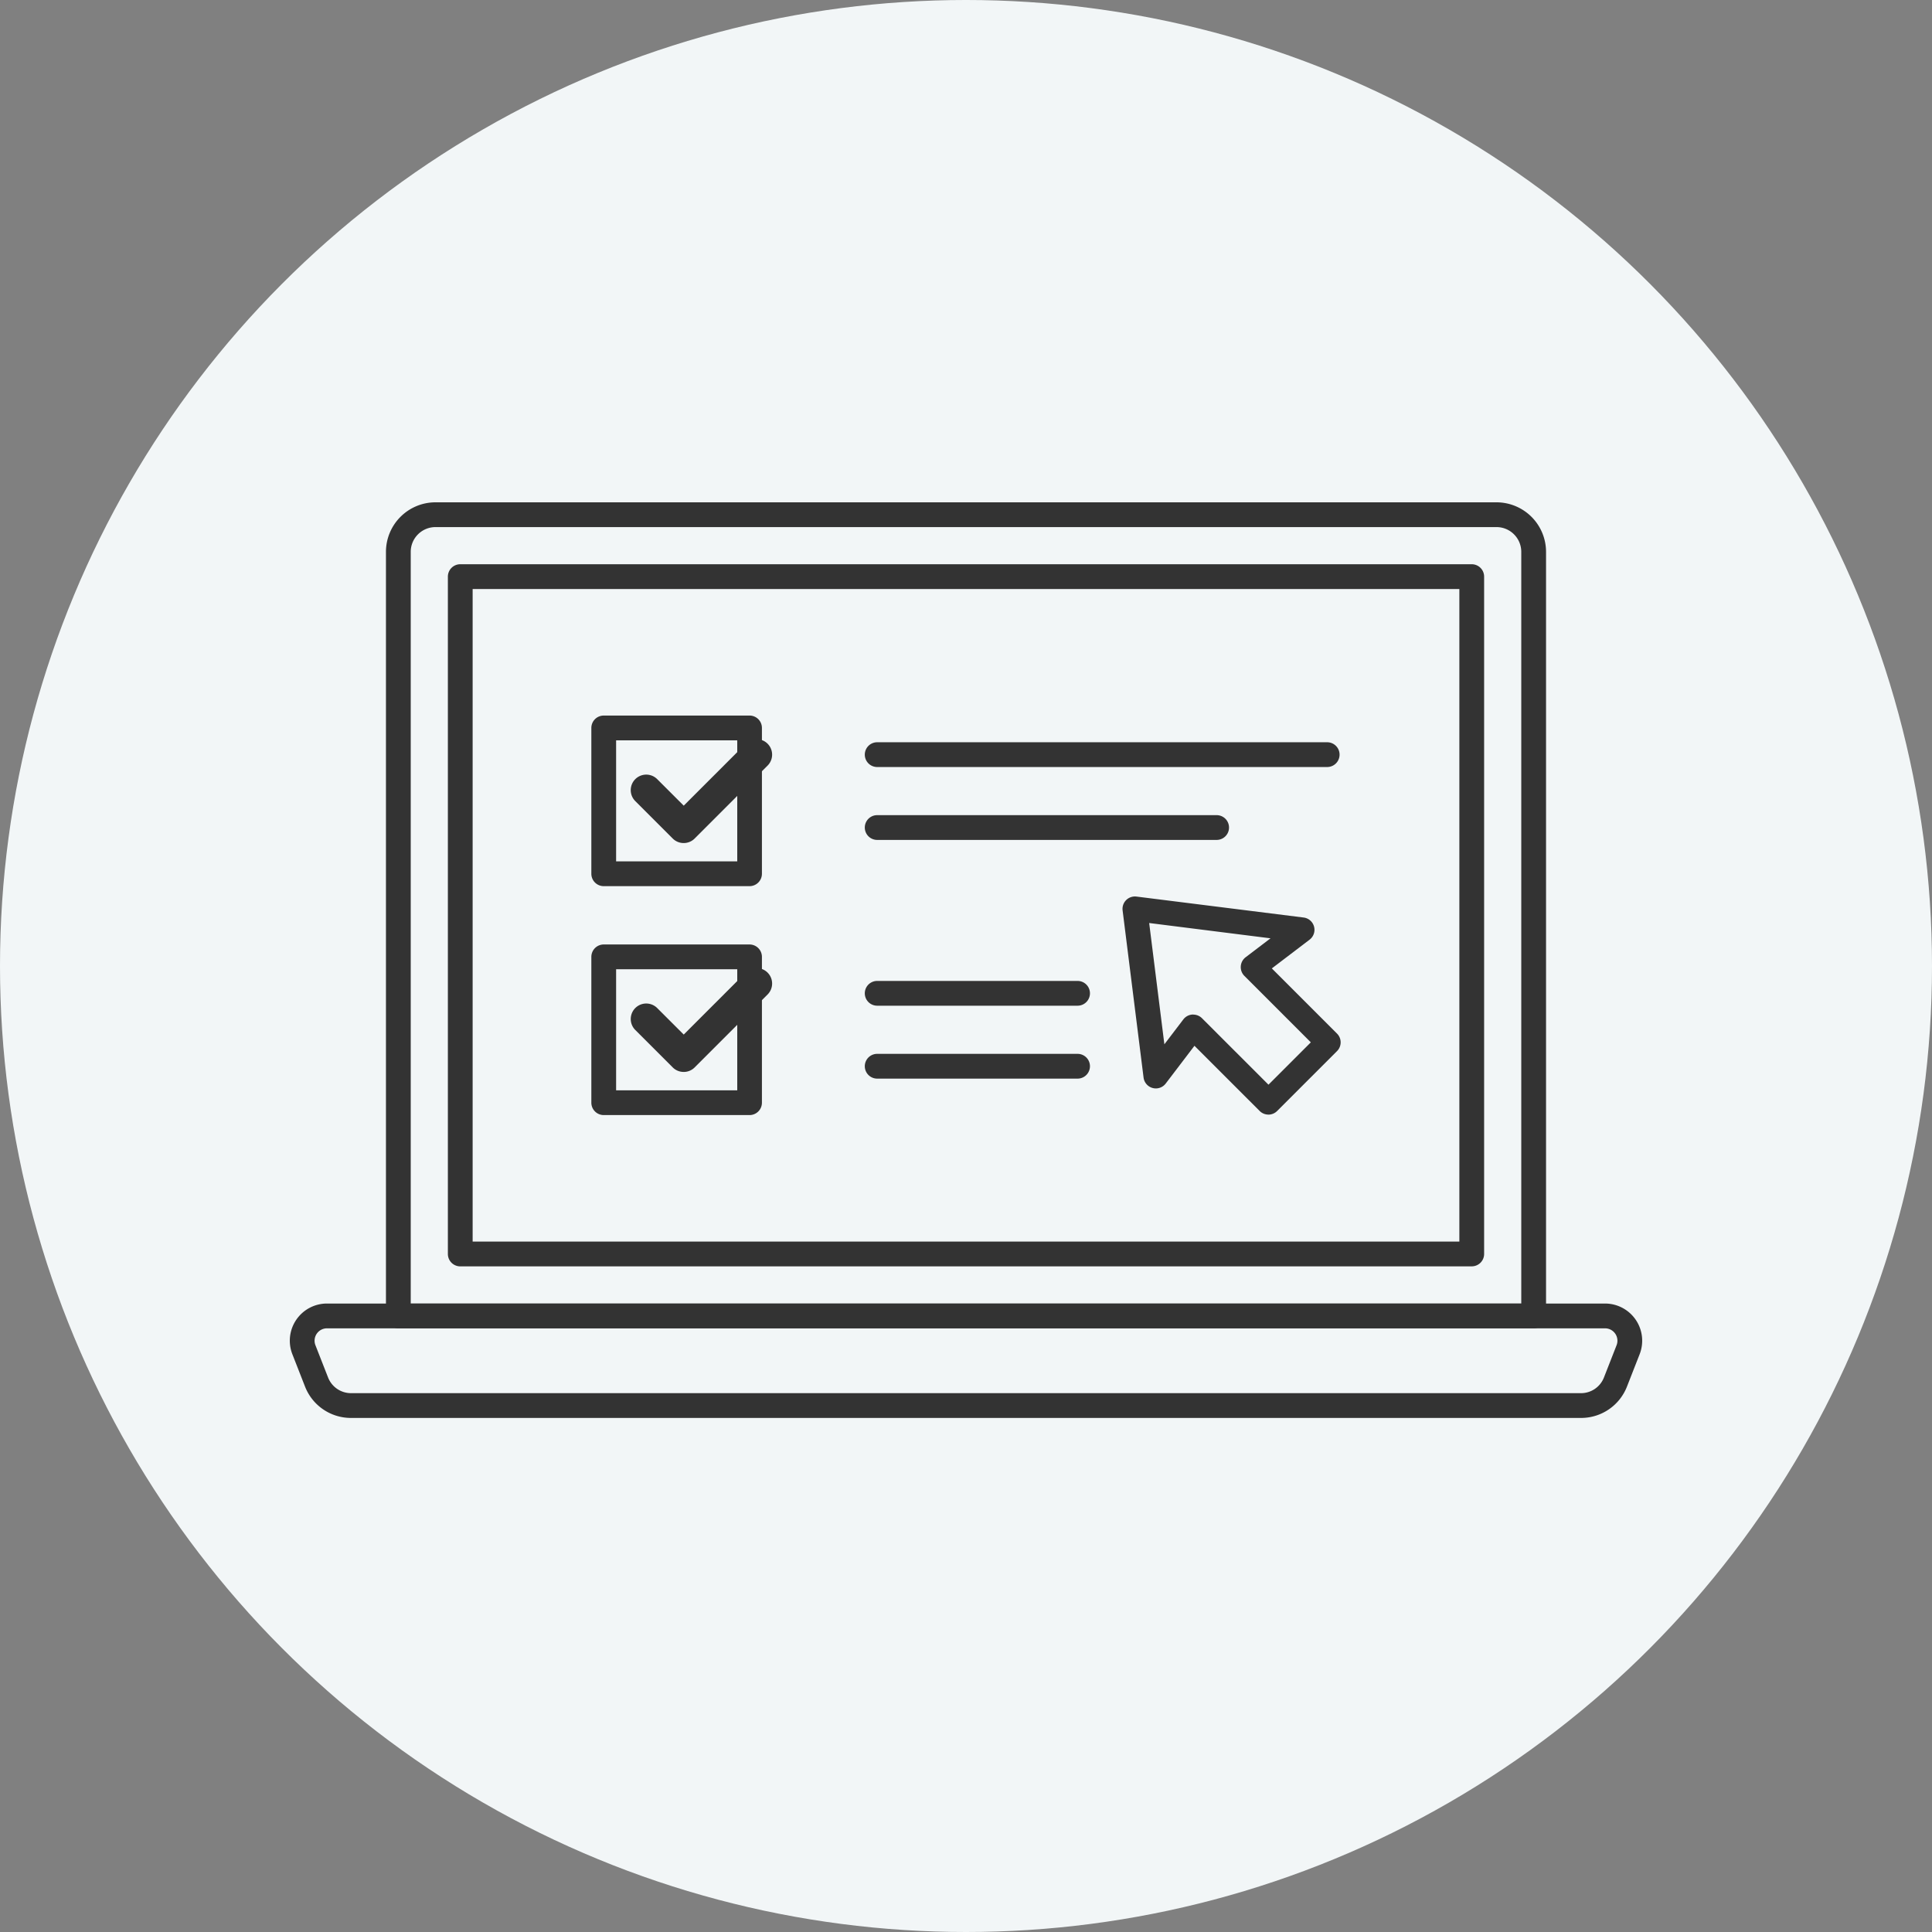 <svg xmlns="http://www.w3.org/2000/svg" xmlns:xlink="http://www.w3.org/1999/xlink" width="100" height="100" viewBox="0 0 100 100">
  <rect x="0" y="0" width="100" height="100" fill="#808080" stroke="none"/>
  <defs>
    <clipPath id="clip-path">
      <rect id="長方形_6591" data-name="長方形 6591" width="70" height="47.392" fill="#333"/>
    </clipPath>
  </defs>
  <g id="グループ_73966" data-name="グループ 73966" transform="translate(-483 -7468)">
    <circle id="楕円形_252" data-name="楕円形 252" cx="50" cy="50" r="50" transform="translate(483 7468)" fill="#f2f6f7"/>
    <g id="グループ_73964" data-name="グループ 73964" transform="translate(498 7494)">
      <g id="グループ_73892" data-name="グループ 73892" transform="translate(0 0)" clip-path="url(#clip-path)">
        <path id="パス_54881" data-name="パス 54881" d="M67.169,42.753H8.405a.641.641,0,0,1-.641-.641V2.564A2.566,2.566,0,0,1,10.328,0H65.246A2.567,2.567,0,0,1,67.81,2.564V42.112a.641.641,0,0,1-.641.641M9.046,41.471H66.528V2.564a1.283,1.283,0,0,0-1.282-1.282H10.328A1.283,1.283,0,0,0,9.046,2.564Z" transform="translate(-2.787 0)" fill="#333"/>
        <path id="パス_54882" data-name="パス 54882" d="M65.759,41.342H13.405a.641.641,0,0,1-.641-.641V5.641A.641.641,0,0,1,13.405,5H65.759a.641.641,0,0,1,.641.641V40.7a.641.641,0,0,1-.641.641M14.046,40.06H65.118V6.283H14.046Z" transform="translate(-4.582 -1.795)" fill="#333"/>
        <path id="パス_54883" data-name="パス 54883" d="M66.827,70.615H3.173A2.549,2.549,0,0,1,.786,68.986L.133,67.318a1.923,1.923,0,0,1,1.79-2.624H68.077a1.924,1.924,0,0,1,1.79,2.625l-.653,1.667a2.549,2.549,0,0,1-2.387,1.629m-64.9-4.638a.641.641,0,0,0-.6.875l.653,1.667a1.276,1.276,0,0,0,1.194.814H66.827a1.275,1.275,0,0,0,1.194-.814l.653-1.668a.641.641,0,0,0-.6-.874Z" transform="translate(0 -23.223)" fill="#333"/>
        <path id="パス_54884" data-name="パス 54884" d="M70.361,20.655H47.069a.641.641,0,0,1,0-1.282H70.361a.641.641,0,1,1,0,1.282" transform="translate(-16.666 -6.954)" fill="#333"/>
        <path id="パス_54885" data-name="パス 54885" d="M64.639,26.542H47.069a.641.641,0,0,1,0-1.282h17.57a.641.641,0,0,1,0,1.282" transform="translate(-16.666 -9.068)" fill="#333"/>
        <path id="パス_54886" data-name="パス 54886" d="M57.441,39.928H47.069a.641.641,0,1,1,0-1.282H57.441a.641.641,0,1,1,0,1.282" transform="translate(-16.666 -13.873)" fill="#333"/>
        <path id="パス_54887" data-name="パス 54887" d="M57.441,45.815H47.069a.641.641,0,1,1,0-1.282H57.441a.641.641,0,1,1,0,1.282" transform="translate(-16.666 -15.986)" fill="#333"/>
        <path id="パス_54888" data-name="パス 54888" d="M32.536,26.048H24.989a.641.641,0,0,1-.641-.641V17.859a.641.641,0,0,1,.641-.641h7.547a.64.64,0,0,1,.641.641v7.548a.641.641,0,0,1-.641.641M25.63,24.766H31.9V18.5H25.63Z" transform="translate(-8.74 -6.181)" fill="#333"/>
        <path id="パス_54889" data-name="パス 54889" d="M30.268,24.5a.8.8,0,0,1-.567-.235l-1.938-1.938A.8.8,0,1,1,28.9,21.194l1.372,1.371,3.207-3.207a.8.8,0,0,1,1.133,1.133l-3.774,3.774a.8.8,0,0,1-.567.235" transform="translate(-9.882 -6.864)" fill="#333"/>
        <path id="パス_54890" data-name="パス 54890" d="M32.536,44.532H24.989a.641.641,0,0,1-.641-.641V36.343a.641.641,0,0,1,.641-.641h7.547a.641.641,0,0,1,.641.641v7.548a.64.64,0,0,1-.641.641M25.63,43.25H31.9V36.985H25.63Z" transform="translate(-8.74 -12.816)" fill="#333"/>
        <path id="パス_54891" data-name="パス 54891" d="M30.268,42.983a.8.8,0,0,1-.567-.235L27.763,40.81A.8.8,0,1,1,28.9,39.678l1.372,1.371,3.207-3.207a.8.8,0,0,1,1.133,1.133l-3.774,3.774a.8.8,0,0,1-.567.235" transform="translate(-9.882 -13.5)" fill="#333"/>
        <path id="パス_54892" data-name="パス 54892" d="M74.789,43.116a.637.637,0,0,1-.453-.188l-3.374-3.373-1.488,1.954a.641.641,0,0,1-1.146-.308l-1.085-8.654a.642.642,0,0,1,.183-.533.648.648,0,0,1,.533-.183l8.654,1.085a.641.641,0,0,1,.308,1.146l-1.954,1.488,3.374,3.374a.641.641,0,0,1,0,.906l-3.1,3.1a.638.638,0,0,1-.453.188M70.9,37.941a.639.639,0,0,1,.453.188l3.44,3.439,2.192-2.192-3.44-3.44a.642.642,0,0,1,.065-.963l1.289-.981L68.618,33.2l.787,6.278.981-1.288a.641.641,0,0,1,.467-.252H70.9" transform="translate(-24.137 -11.425)" fill="#333"/>
      </g>
    </g>
  </g>
</svg>
